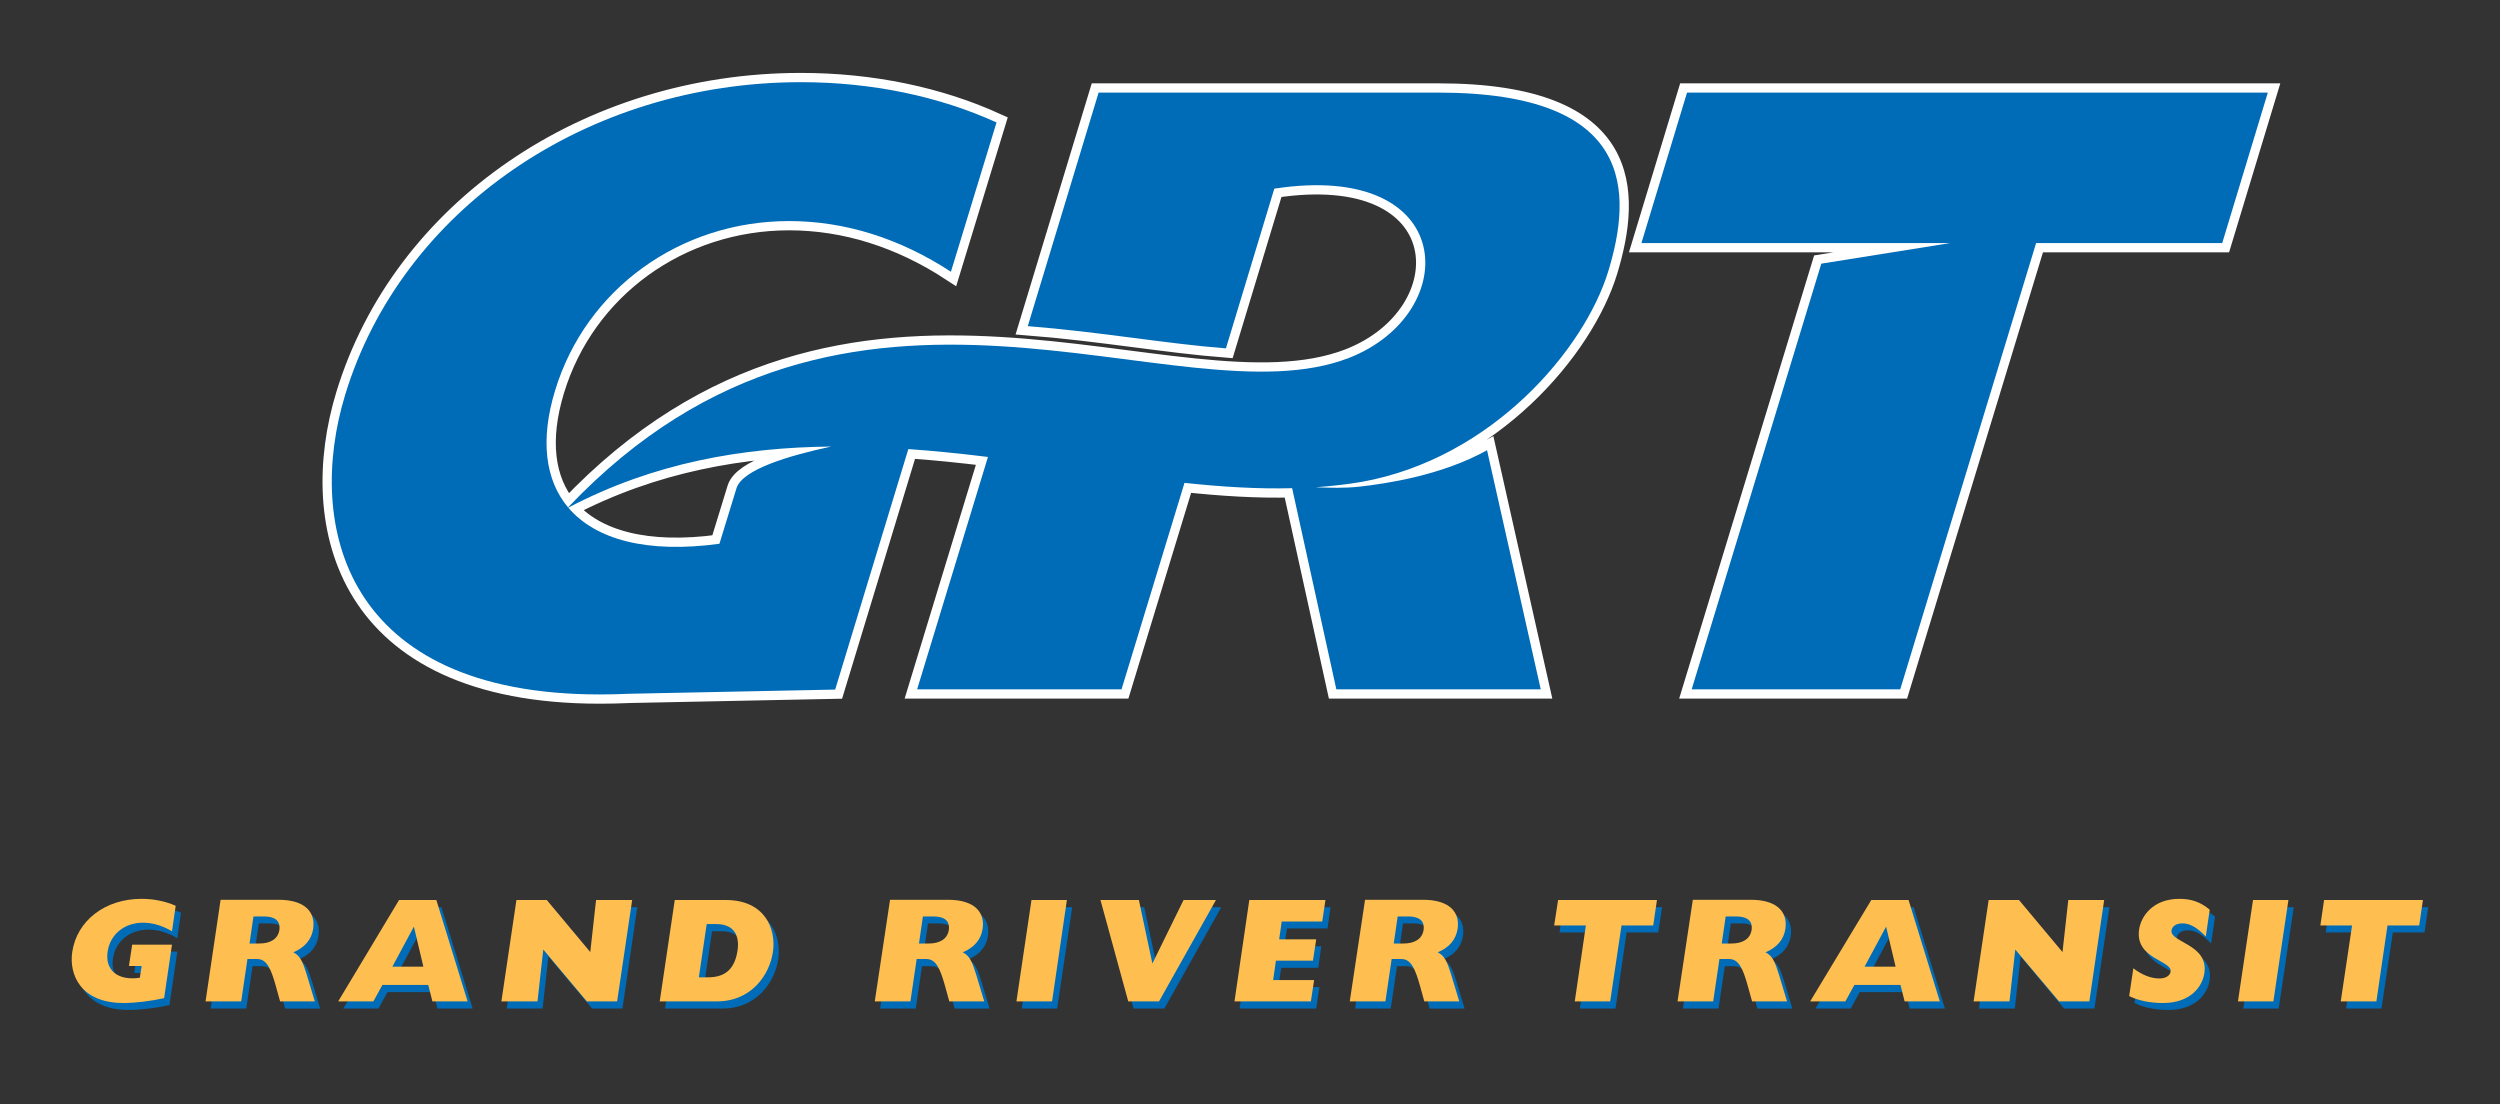 <?xml version="1.0" encoding="UTF-8"?>
<!-- Generator: Adobe Illustrator 26.5.0, SVG Export Plug-In . SVG Version: 6.00 Build 0)  -->
<svg xmlns="http://www.w3.org/2000/svg" xmlns:xlink="http://www.w3.org/1999/xlink" version="1.1" id="Layer_1" x="0px" y="0px" viewBox="0 0 1080 477" style="enable-background:new 0 0 1080 477;" xml:space="preserve">
<rect x="0" y="0" width="1080" height="477" fill="#333333" stroke="none"/>
<style type="text/css">
	.st0{fill-rule:evenodd;clip-rule:evenodd;fill:#006BB6;}
	.st1{fill-rule:evenodd;clip-rule:evenodd;fill:#FEBF50;}
	.st2{fill:#FFFFFF;stroke:#FFFFFF;stroke-width:8;stroke-miterlimit:2.613;}
	.st3{fill-rule:evenodd;clip-rule:evenodd;fill:#FFFFFF;stroke:#FFFFFF;stroke-width:8;stroke-miterlimit:2.613;}
</style>
<g>
	<path class="st0" d="M73.2,434.2c-5.3,1.2-12.3,2.1-17.5,2.1c-18.8,0-23.6-12.5-22.2-22c2-13.6,14.2-23,29.9-23   c5.2,0,10.3,1,14.8,3l-1.6,11c-4.1-2.4-8.4-3.7-12.5-3.7c-8,0-14.2,5-15.3,12.5c-1.2,7.9,4.2,12.7,13.9,11.3l0.8-5.1h-5.5l1.4-9.2   h17.2L73.2,434.2L73.2,434.2z"></path>
	<path class="st0" d="M110.1,410.6l1.7-11.7h4.5c4.8,0,7.2,1.9,6.7,5.8c-0.6,3.9-3.8,5.9-8.7,5.9H110.1L110.1,410.6z M91,435.7h15.4   l2.7-18.3h4.2c4.2,0,6,4.3,8.1,11.8l1.8,6.5h15.1l-3.5-11.6c-1.6-5.2-2.8-8.2-5.8-9.6c5-2.1,7.9-5.5,8.6-10.2   c1-6.9-3.2-12.5-15-12.5h-25L91,435.7L91,435.7z"></path>
	<path class="st0" d="M171.8,420.6l9.3-17.3l4.1,17.3H171.8L171.8,420.6z M148.3,435.7h15.2l3.9-7.1h19.8l1.8,7.1h15.2l-13.5-43.8   h-16.1L148.3,435.7L148.3,435.7z"></path>
	<polygon class="st0" points="225.4,391.9 238.5,391.9 257.3,414.3 259.8,391.9 275.3,391.9 268.9,435.7 255.8,435.7 236.9,413.2    234.4,435.7 218.9,435.7 225.4,391.9  "></polygon>
	<path class="st0" d="M304.2,425.3l3.4-23h4.1c8.3,0,10.1,5.7,9.2,11.5c-1.2,7.8-5.2,11.5-12.7,11.5H304.2L304.2,425.3z    M287.3,435.7H312c14.9,0,22.7-11.4,24.2-21.3c1.5-10.1-3.5-22.5-20.4-22.5h-22L287.3,435.7L287.3,435.7z"></path>
	<path class="st0" d="M399.2,410.6l1.7-11.7h4.5c4.8,0,7.2,1.9,6.7,5.8c-0.6,3.9-3.8,5.9-8.7,5.9H399.2L399.2,410.6z M380.2,435.7   h15.4l2.7-18.3h4.2c4.2,0,6,4.3,8.1,11.8l1.8,6.5h15.1l-3.5-11.6c-1.6-5.2-2.8-8.2-5.8-9.6c5-2.1,7.9-5.5,8.6-10.2   c1-6.9-3.2-12.5-15-12.5h-25L380.2,435.7L380.2,435.7z"></path>
	<polygon class="st0" points="447.9,391.9 463.2,391.9 456.7,435.7 441.4,435.7 447.9,391.9  "></polygon>
	<polygon class="st0" points="477.7,391.9 494.3,391.9 500.1,419.1 500.2,419.1 513.6,391.9 527.6,391.9 503,435.7 489.7,435.7    477.7,391.9  "></polygon>
	<polygon class="st0" points="542,391.9 574.8,391.9 573.5,401.1 556,401.1 554.8,408.8 570.8,408.8 569.5,418.1 553.5,418.1    552.2,426.4 570,426.4 568.6,435.7 535.5,435.7 542,391.9  "></polygon>
	<path class="st0" d="M604.4,410.6l1.7-11.7h4.5c4.8,0,7.2,1.9,6.7,5.8c-0.6,3.9-3.8,5.9-8.7,5.9H604.4L604.4,410.6z M585.4,435.7   h15.4l2.7-18.3h4.2c4.2,0,6,4.3,8.1,11.8l1.8,6.5h15.1l-3.5-11.6c-1.6-5.2-2.8-8.2-5.8-9.6c5-2.1,7.9-5.5,8.6-10.2   c1-6.9-3.2-12.5-15-12.5h-25L585.4,435.7L585.4,435.7z"></path>
	<polygon class="st0" points="673.7,402.8 675.3,391.9 718,391.9 716.4,402.8 702.7,402.8 697.9,435.7 682.5,435.7 687.4,402.8    673.7,402.8  "></polygon>
	<path class="st0" d="M746,410.6l1.7-11.7h4.5c4.8,0,7.2,1.9,6.7,5.8c-0.6,3.9-3.8,5.9-8.7,5.9H746L746,410.6z M727,435.7h15.4   l2.7-18.3h4.2c4.2,0,6,4.3,8.1,11.8l1.8,6.5h15.1l-3.5-11.6c-1.6-5.2-2.8-8.2-5.8-9.6c5-2.1,7.9-5.5,8.6-10.2   c1-6.9-3.2-12.5-15-12.5h-25L727,435.7L727,435.7z"></path>
	<path class="st0" d="M807.8,420.6l9.3-17.3l4.1,17.3H807.8L807.8,420.6z M784.3,435.7h15.2l3.9-7.1h19.8l1.8,7.1h15.2l-13.5-43.8   h-16.1L784.3,435.7L784.3,435.7z"></path>
	<polygon class="st0" points="861.3,391.9 874.4,391.9 893.3,414.3 895.8,391.9 911.3,391.9 904.8,435.7 891.7,435.7 872.9,413.2    870.4,435.7 854.9,435.7 861.3,391.9  "></polygon>
	<path class="st0" d="M923.9,421.3c3.8,2.9,7.6,4.4,11.3,4.4c2.8,0,4.6-1.3,4.8-3c0.7-4.8-15.5-5.4-13.6-18.2   c0.8-5.5,5.8-13.2,17.4-13.2c5.2,0,9.2,1.4,13.1,4.7l-1.7,11.6c-3.7-3.9-6.8-5.7-10.1-5.7c-2.6,0-4.4,1.2-4.7,3   c-0.8,5.3,16,5.9,14.2,18.4c-0.9,6.3-6.4,13-17.8,13c-5.7,0-10.6-1-14.7-3L923.9,421.3L923.9,421.3z"></path>
	<polygon class="st0" points="975.5,391.9 990.9,391.9 984.4,435.7 969.1,435.7 975.5,391.9  "></polygon>
	<polygon class="st0" points="1004.7,402.8 1006.3,391.9 1049,391.9 1047.4,402.8 1033.7,402.8 1028.8,435.7 1013.5,435.7    1018.3,402.8 1004.7,402.8  "></polygon>
	<path class="st1" d="M70.9,431.2c-5.3,1.2-12.3,2.1-17.5,2.1c-18.8,0-23.6-12.5-22.2-22c2-13.6,14.2-23,29.9-23   c5.2,0,10.3,1,14.8,3l-1.6,11c-4.1-2.4-8.4-3.7-12.5-3.7c-8,0-14.2,5-15.3,12.5c-1.2,7.9,4.2,12.7,13.9,11.3l0.8-5.1h-5.5l1.4-9.2   h17.2L70.9,431.2L70.9,431.2z"></path>
	<path class="st1" d="M107.8,407.6l1.7-11.7h4.5c4.8,0,7.2,1.9,6.7,5.8c-0.6,3.9-3.8,5.9-8.7,5.9H107.8L107.8,407.6z M88.8,432.6   h15.4l2.7-18.3h4.2c4.2,0,6,4.3,8.1,11.8l1.8,6.5H136l-3.5-11.6c-1.6-5.2-2.8-8.2-5.8-9.6c5-2.1,7.9-5.5,8.6-10.2   c1-6.9-3.2-12.5-15-12.5h-25L88.8,432.6L88.8,432.6z"></path>
	<path class="st1" d="M169.5,417.6l9.3-17.3l4.1,17.3H169.5L169.5,417.6z M146.1,432.6h15.2l3.9-7.1H185l1.8,7.1h15.2l-13.5-43.8   h-16.1L146.1,432.6L146.1,432.6z"></path>
	<polygon class="st1" points="223.1,388.8 236.2,388.8 255,411.3 257.5,388.8 273.1,388.8 266.6,432.6 253.5,432.6 234.7,410.2    232.2,432.6 216.6,432.6 223.1,388.8  "></polygon>
	<path class="st1" d="M301.9,422.2l3.4-23h4.1c8.3,0,10.1,5.7,9.2,11.5c-1.2,7.8-5.2,11.5-12.7,11.5H301.9L301.9,422.2z M285,432.6   h24.7c14.9,0,22.7-11.4,24.2-21.3c1.5-10.1-3.5-22.5-20.4-22.5h-22L285,432.6L285,432.6z"></path>
	<path class="st1" d="M397,407.6l1.7-11.7h4.5c4.8,0,7.2,1.9,6.7,5.8c-0.6,3.9-3.8,5.9-8.7,5.9H397L397,407.6z M377.9,432.6h15.4   l2.7-18.3h4.2c4.2,0,6,4.3,8.1,11.8l1.8,6.5h15.1l-3.5-11.6c-1.6-5.2-2.8-8.2-5.8-9.6c5-2.1,7.9-5.5,8.6-10.2   c1-6.9-3.2-12.5-15-12.5h-25L377.9,432.6L377.9,432.6z"></path>
	<polygon class="st1" points="445.6,388.8 460.9,388.8 454.5,432.6 439.1,432.6 445.6,388.8  "></polygon>
	<polygon class="st1" points="475.4,388.8 492,388.8 497.8,416.1 497.9,416.1 511.3,388.8 525.3,388.8 500.7,432.6 487.4,432.6    475.4,388.8  "></polygon>
	<polygon class="st1" points="539.7,388.8 572.6,388.8 571.2,398.1 553.7,398.1 552.6,405.8 568.6,405.8 567.2,415 551.2,415    550,423.4 567.7,423.4 566.3,432.6 533.3,432.6 539.7,388.8  "></polygon>
	<path class="st1" d="M602.1,407.6l1.7-11.7h4.5c4.8,0,7.2,1.9,6.7,5.8c-0.6,3.9-3.8,5.9-8.7,5.9H602.1L602.1,407.6z M583.1,432.6   h15.4l2.7-18.3h4.2c4.2,0,6,4.3,8.1,11.8l1.8,6.5h15.1l-3.5-11.6c-1.6-5.2-2.8-8.2-5.8-9.6c5-2.1,7.9-5.5,8.6-10.2   c1-6.9-3.2-12.5-15-12.5h-25L583.1,432.6L583.1,432.6z"></path>
	<polygon class="st1" points="671.4,399.8 673.1,388.8 715.8,388.8 714.2,399.8 700.5,399.8 695.6,432.6 680.3,432.6 685.1,399.8    671.4,399.8  "></polygon>
	<path class="st1" d="M743.8,407.6l1.7-11.7h4.5c4.8,0,7.2,1.9,6.7,5.8c-0.6,3.9-3.8,5.9-8.7,5.9H743.8L743.8,407.6z M724.7,432.6   h15.4l2.7-18.3h4.2c4.2,0,6,4.3,8.1,11.8l1.8,6.5h15.1l-3.5-11.6c-1.6-5.2-2.8-8.2-5.8-9.6c5-2.1,7.9-5.5,8.6-10.2   c1-6.9-3.2-12.5-15-12.5h-25L724.7,432.6L724.7,432.6z"></path>
	<path class="st1" d="M805.5,417.6l9.3-17.3l4.1,17.3H805.5L805.5,417.6z M782,432.6h15.2l3.9-7.1H821l1.8,7.1H838l-13.5-43.8h-16.1   L782,432.6L782,432.6z"></path>
	<polygon class="st1" points="859.1,388.8 872.2,388.8 891,411.3 893.5,388.8 909,388.8 902.6,432.6 889.5,432.6 870.6,410.2    868.1,432.6 852.6,432.6 859.1,388.8  "></polygon>
	<path class="st1" d="M921.6,418.3c3.8,2.9,7.6,4.4,11.3,4.4c2.8,0,4.6-1.3,4.8-3c0.7-4.8-15.5-5.4-13.6-18.2   c0.8-5.5,5.8-13.2,17.4-13.2c5.2,0,9.2,1.4,13.1,4.7l-1.7,11.6c-3.7-3.9-6.8-5.7-10.1-5.7c-2.6,0-4.4,1.2-4.7,3   c-0.8,5.3,16,5.9,14.2,18.4c-0.9,6.3-6.4,13-17.8,13c-5.7,0-10.6-1-14.7-3L921.6,418.3L921.6,418.3z"></path>
	<polygon class="st1" points="973.3,388.8 988.6,388.8 982.1,432.6 966.8,432.6 973.3,388.8  "></polygon>
	<polygon class="st1" points="1002.4,399.8 1004,388.8 1046.7,388.8 1045.1,399.8 1031.4,399.8 1026.6,432.6 1011.2,432.6    1016.1,399.8 1002.4,399.8  "></polygon>
	<path class="st2" d="M621.4,40H474.6L444,140.9c30.8,2.4,59.8,7.6,85.6,9.6l20.9-69c79.5-12.2,81.4,53.9,32.3,73.1   c-74.3,28.9-215.4-63.9-337.4,64.6c-9.9-11.8-12.1-29.2-5.6-50.5c13.3-43.8,54-73.2,101.1-73.2c24.1,0,47.9,7.5,69.9,21.9   l19.7-64.5c-24.8-11.3-53.9-17.4-84.5-17.4c-92.4,0-172.6,55.1-196.9,135.1c-17.1,56.2-0.6,129.4,110,129.4c4.2,0,8.5-0.1,13-0.3   l88.7-1.8L392.4,194c11.5,0.8,23,2,34.4,3.4l-30.6,100.4h88.3l27.2-89.2c16,1.7,31.6,2.7,46.5,2.3l19.1,86.9h88.3l-23.2-103.3   c-19.7,11-44.1,14.5-54.9,15.7c-7.1,0.8-12.7,0.5-19.2,0.3c6.7-0.5,13.3-1.2,19.8-2.3c56.5-10.1,96.4-57.3,106.7-91.1   C705.1,83.2,706.5,40,621.4,40L621.4,40z M318.2,210.8l-7.4,24.1c-31.3,4.3-53.6-1.8-65.3-15.6c37.1-19.5,75.5-26,113.6-26.4   C340.5,196.9,320.9,202.8,318.2,210.8L318.2,210.8z"></path>
	<polygon class="st3" points="979.7,40 960,105 879.6,105 820.9,297.8 730.8,297.8 786.8,113.9 842.5,105 709.1,105 728.8,40    979.7,40  "></polygon>
	<path class="st0" d="M621.4,40H474.6L444,140.9c30.8,2.4,59.8,7.6,85.6,9.6l20.9-69c79.5-12.2,81.4,53.9,32.3,73.1   c-74.3,28.9-215.4-63.9-337.4,64.6c-9.9-11.8-12.1-29.2-5.6-50.5c13.3-43.8,54-73.2,101.1-73.2c24.1,0,47.9,7.5,69.9,21.9   l19.7-64.5c-24.8-11.3-53.9-17.4-84.5-17.4c-92.4,0-172.6,55.1-196.9,135.1c-17.1,56.2-0.6,129.4,110,129.4c4.2,0,8.5-0.1,13-0.3   l88.7-1.8L392.4,194c11.5,0.8,23,2,34.4,3.4l-30.6,100.4h88.3l27.2-89.2c16,1.7,31.6,2.7,46.5,2.3l19.1,86.9h88.3l-23.2-103.3   c-19.7,11-44.1,14.5-54.9,15.7c-7.1,0.8-12.7,0.5-19.2,0.3c6.7-0.5,13.3-1.2,19.8-2.3c56.5-10.1,96.4-57.3,106.7-91.1   C705.1,83.2,706.5,40,621.4,40L621.4,40z M318.2,210.8l-7.4,24.1c-31.3,4.3-53.6-1.8-65.3-15.6c37.1-19.5,75.5-26,113.6-26.4   C340.5,196.9,320.9,202.8,318.2,210.8L318.2,210.8z"></path>
	<polygon class="st0" points="979.7,40 960,105 879.6,105 820.9,297.8 730.8,297.8 786.8,113.9 842.5,105 709.1,105 728.8,40    979.7,40  "></polygon>
</g>
</svg>
